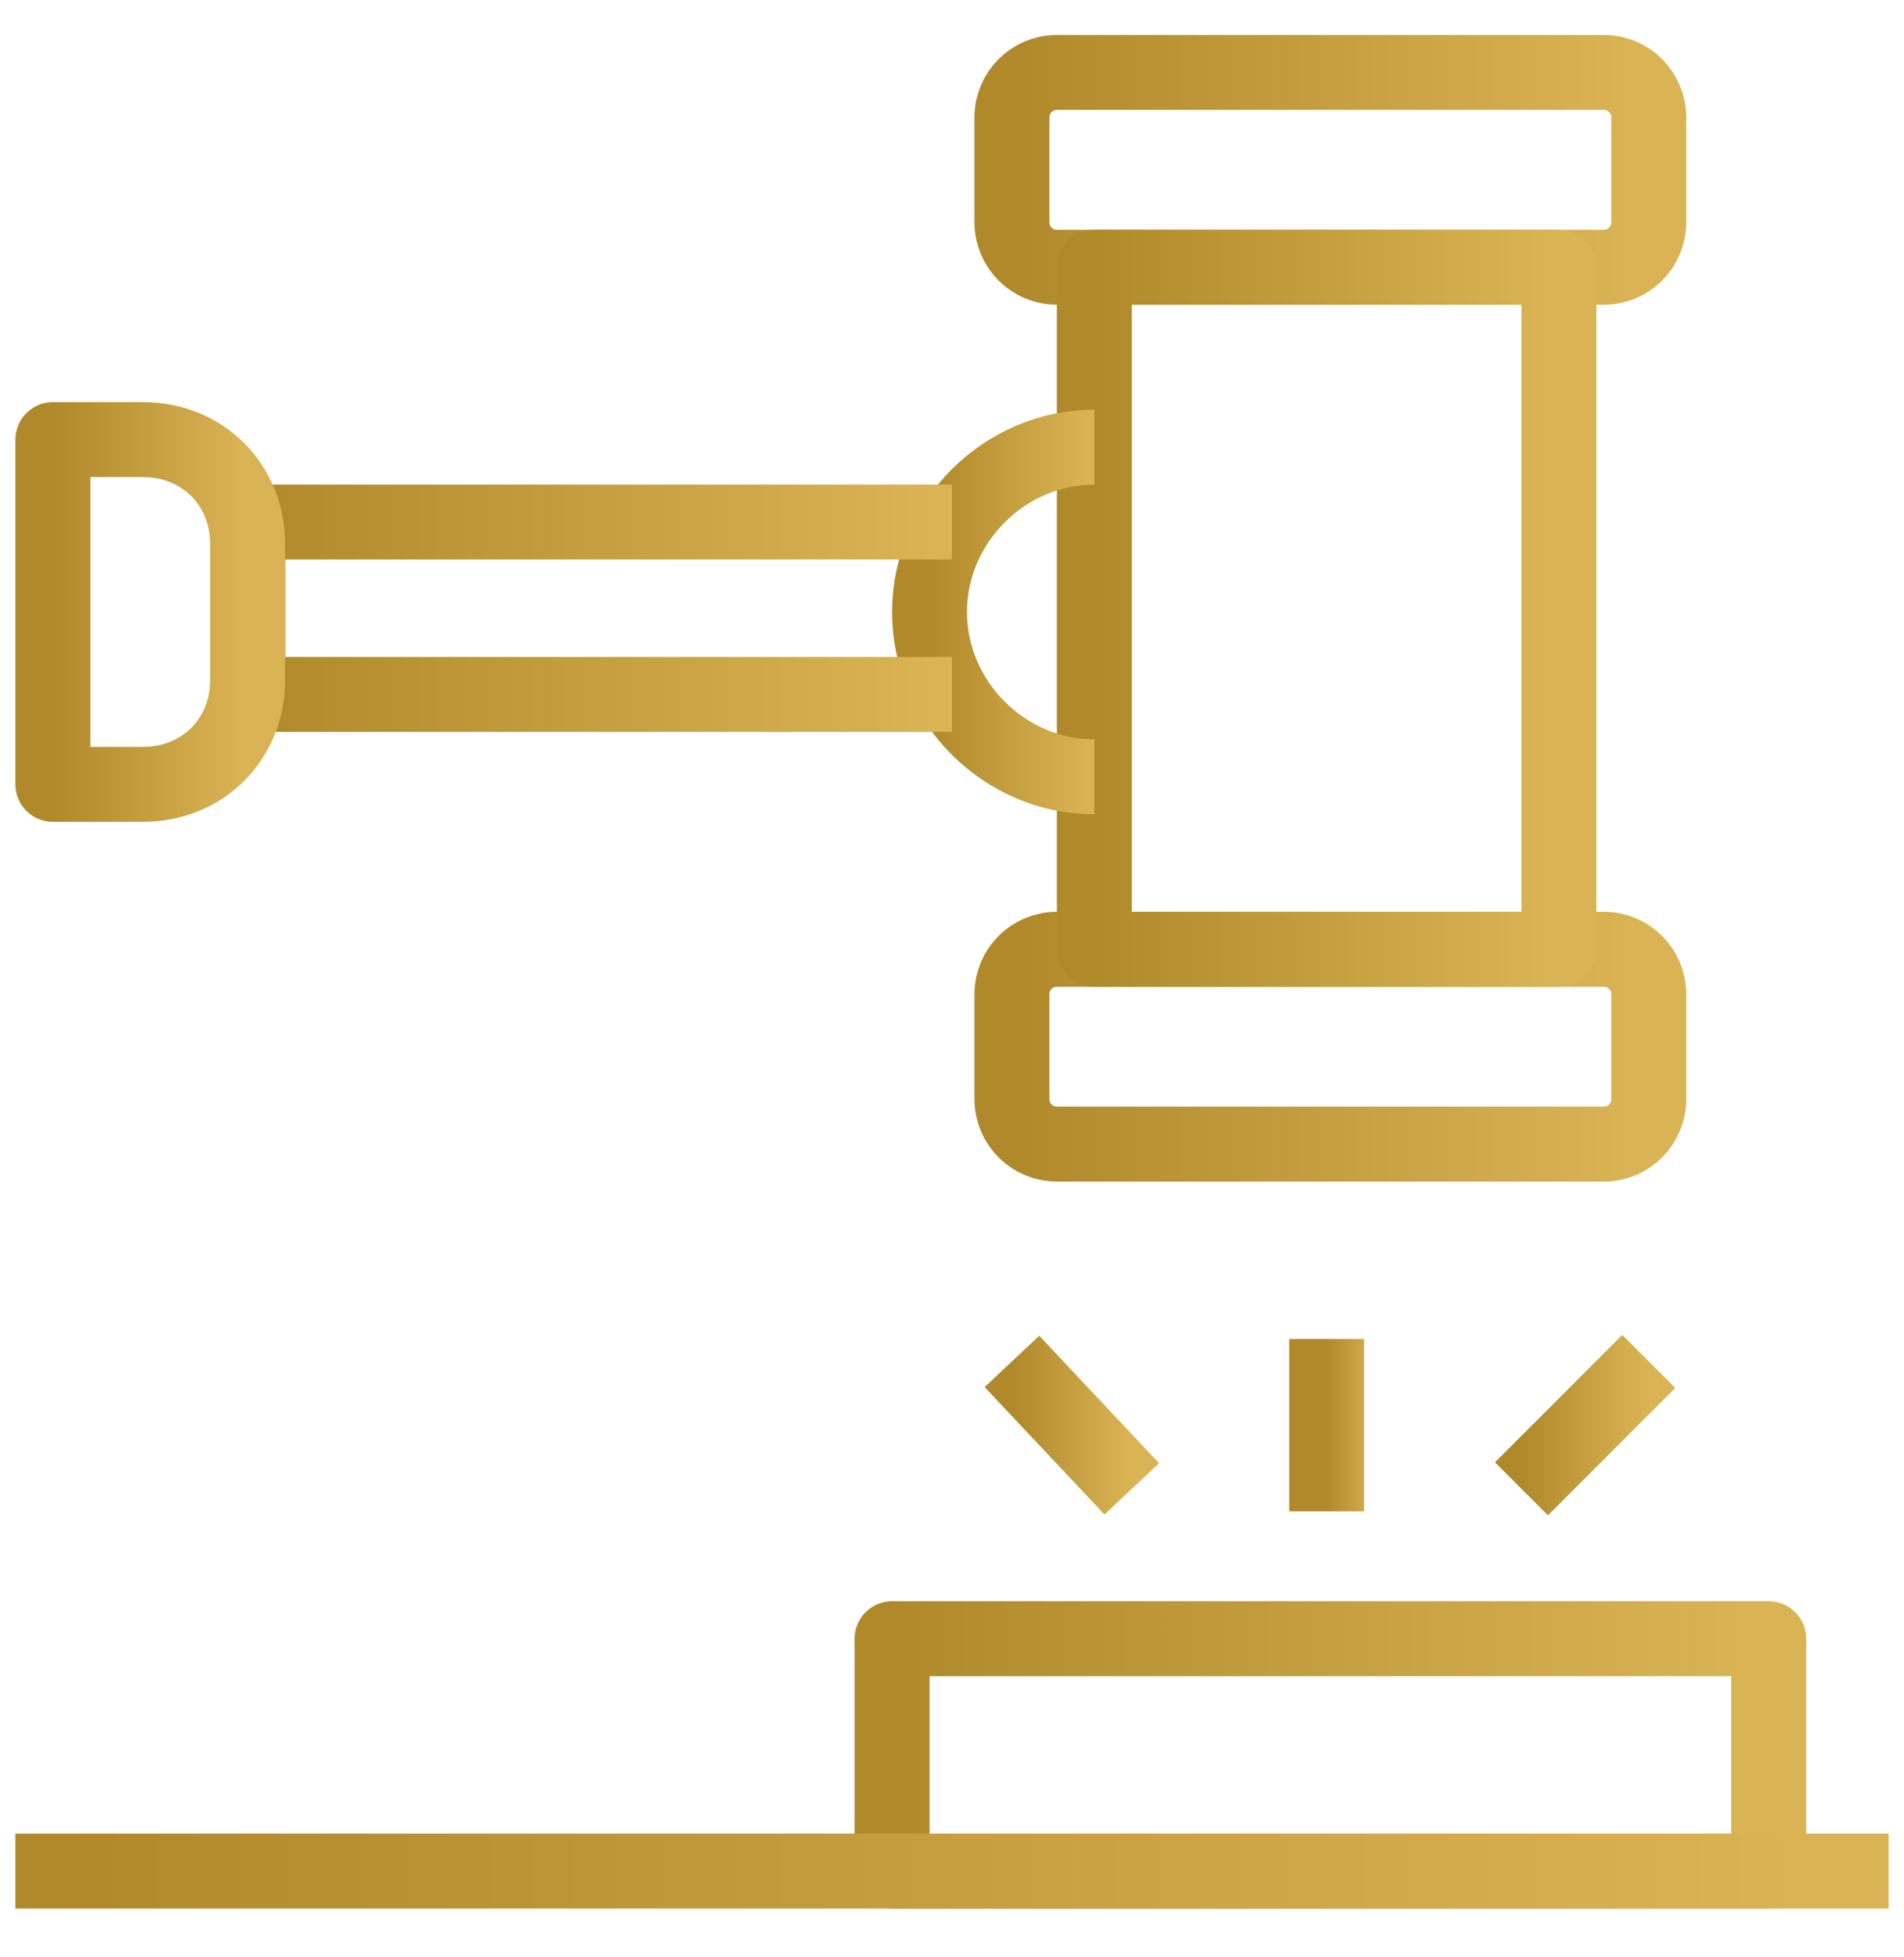 <svg width="36" height="37" viewBox="0 0 36 37" fill="none" xmlns="http://www.w3.org/2000/svg">
<path d="M33.442 35.369H16.867V30.977H33.442V35.369Z" stroke="url(#paint0_linear_77_2400)" stroke-width="1.417" stroke-linejoin="round"/>
<path d="M25.084 25.31V28.569" stroke="url(#paint1_linear_77_2400)" stroke-width="1.417" stroke-linejoin="round"/>
<path d="M19.133 25.735L21.399 28.144" stroke="url(#paint2_linear_77_2400)" stroke-width="1.417" stroke-linejoin="round"/>
<path d="M31.175 25.735L28.767 28.144" stroke="url(#paint3_linear_77_2400)" stroke-width="1.417" stroke-linejoin="round"/>
<path d="M30.325 17.944H19.983C19.513 17.944 19.133 18.324 19.133 18.794V20.777C19.133 21.246 19.513 21.627 19.983 21.627H30.325C30.794 21.627 31.174 21.246 31.174 20.777V18.794C31.174 18.324 30.794 17.944 30.325 17.944Z" stroke="url(#paint4_linear_77_2400)" stroke-width="1.417" stroke-linejoin="round"/>
<path d="M30.325 1.369H19.983C19.513 1.369 19.133 1.749 19.133 2.219V4.202C19.133 4.671 19.513 5.052 19.983 5.052H30.325C30.794 5.052 31.174 4.671 31.174 4.202V2.219C31.174 1.749 30.794 1.369 30.325 1.369Z" stroke="url(#paint5_linear_77_2400)" stroke-width="1.417" stroke-linejoin="round"/>
<path d="M20.691 5.052H29.475V17.944H20.691V5.052Z" stroke="url(#paint6_linear_77_2400)" stroke-width="1.417" stroke-linejoin="round"/>
<path d="M20.692 14.685C18.992 14.685 17.575 13.269 17.575 11.569C17.575 9.869 18.992 8.452 20.692 8.452" stroke="url(#paint7_linear_77_2400)" stroke-width="1.417" stroke-linejoin="round"/>
<path d="M18 13.127H4.684V9.869H18" stroke="url(#paint8_linear_77_2400)" stroke-width="1.417" stroke-linejoin="round"/>
<path d="M1 8.31H2.7C3.833 8.31 4.683 9.16 4.683 10.294V12.844C4.683 13.977 3.833 14.827 2.7 14.827H1V8.31Z" stroke="url(#paint9_linear_77_2400)" stroke-width="1.417" stroke-linejoin="round"/>
<path d="M35 35.369H1" stroke="url(#paint10_linear_77_2400)" stroke-width="1.417" stroke-linecap="square" stroke-linejoin="round"/>
<defs>
<linearGradient id="paint0_linear_77_2400" x1="33" y1="33.019" x2="16.867" y2="33.019" gradientUnits="userSpaceOnUse">
<stop stop-color="#DAB355"/>
<stop offset="1" stop-color="#B0892B"/>
</linearGradient>
<linearGradient id="paint1_linear_77_2400" x1="26.057" y1="26.825" x2="25.084" y2="26.825" gradientUnits="userSpaceOnUse">
<stop stop-color="#DAB355"/>
<stop offset="1" stop-color="#B0892B"/>
</linearGradient>
<linearGradient id="paint2_linear_77_2400" x1="21.339" y1="26.855" x2="19.133" y2="26.855" gradientUnits="userSpaceOnUse">
<stop stop-color="#DAB355"/>
<stop offset="1" stop-color="#B0892B"/>
</linearGradient>
<linearGradient id="paint3_linear_77_2400" x1="31.111" y1="26.855" x2="28.767" y2="26.855" gradientUnits="userSpaceOnUse">
<stop stop-color="#DAB355"/>
<stop offset="1" stop-color="#B0892B"/>
</linearGradient>
<linearGradient id="paint4_linear_77_2400" x1="30.853" y1="19.656" x2="19.133" y2="19.656" gradientUnits="userSpaceOnUse">
<stop stop-color="#DAB355"/>
<stop offset="1" stop-color="#B0892B"/>
</linearGradient>
<linearGradient id="paint5_linear_77_2400" x1="30.853" y1="3.081" x2="19.133" y2="3.081" gradientUnits="userSpaceOnUse">
<stop stop-color="#DAB355"/>
<stop offset="1" stop-color="#B0892B"/>
</linearGradient>
<linearGradient id="paint6_linear_77_2400" x1="29.241" y1="11.046" x2="20.691" y2="11.046" gradientUnits="userSpaceOnUse">
<stop stop-color="#DAB355"/>
<stop offset="1" stop-color="#B0892B"/>
</linearGradient>
<linearGradient id="paint7_linear_77_2400" x1="20.609" y1="11.35" x2="17.575" y2="11.35" gradientUnits="userSpaceOnUse">
<stop stop-color="#DAB355"/>
<stop offset="1" stop-color="#B0892B"/>
</linearGradient>
<linearGradient id="paint8_linear_77_2400" x1="17.645" y1="11.384" x2="4.684" y2="11.384" gradientUnits="userSpaceOnUse">
<stop stop-color="#DAB355"/>
<stop offset="1" stop-color="#B0892B"/>
</linearGradient>
<linearGradient id="paint9_linear_77_2400" x1="4.585" y1="11.34" x2="1" y2="11.34" gradientUnits="userSpaceOnUse">
<stop stop-color="#DAB355"/>
<stop offset="1" stop-color="#B0892B"/>
</linearGradient>
<linearGradient id="paint10_linear_77_2400" x1="34.093" y1="35.834" x2="1" y2="35.834" gradientUnits="userSpaceOnUse">
<stop stop-color="#DAB355"/>
<stop offset="1" stop-color="#B0892B"/>
</linearGradient>
</defs>
</svg>
